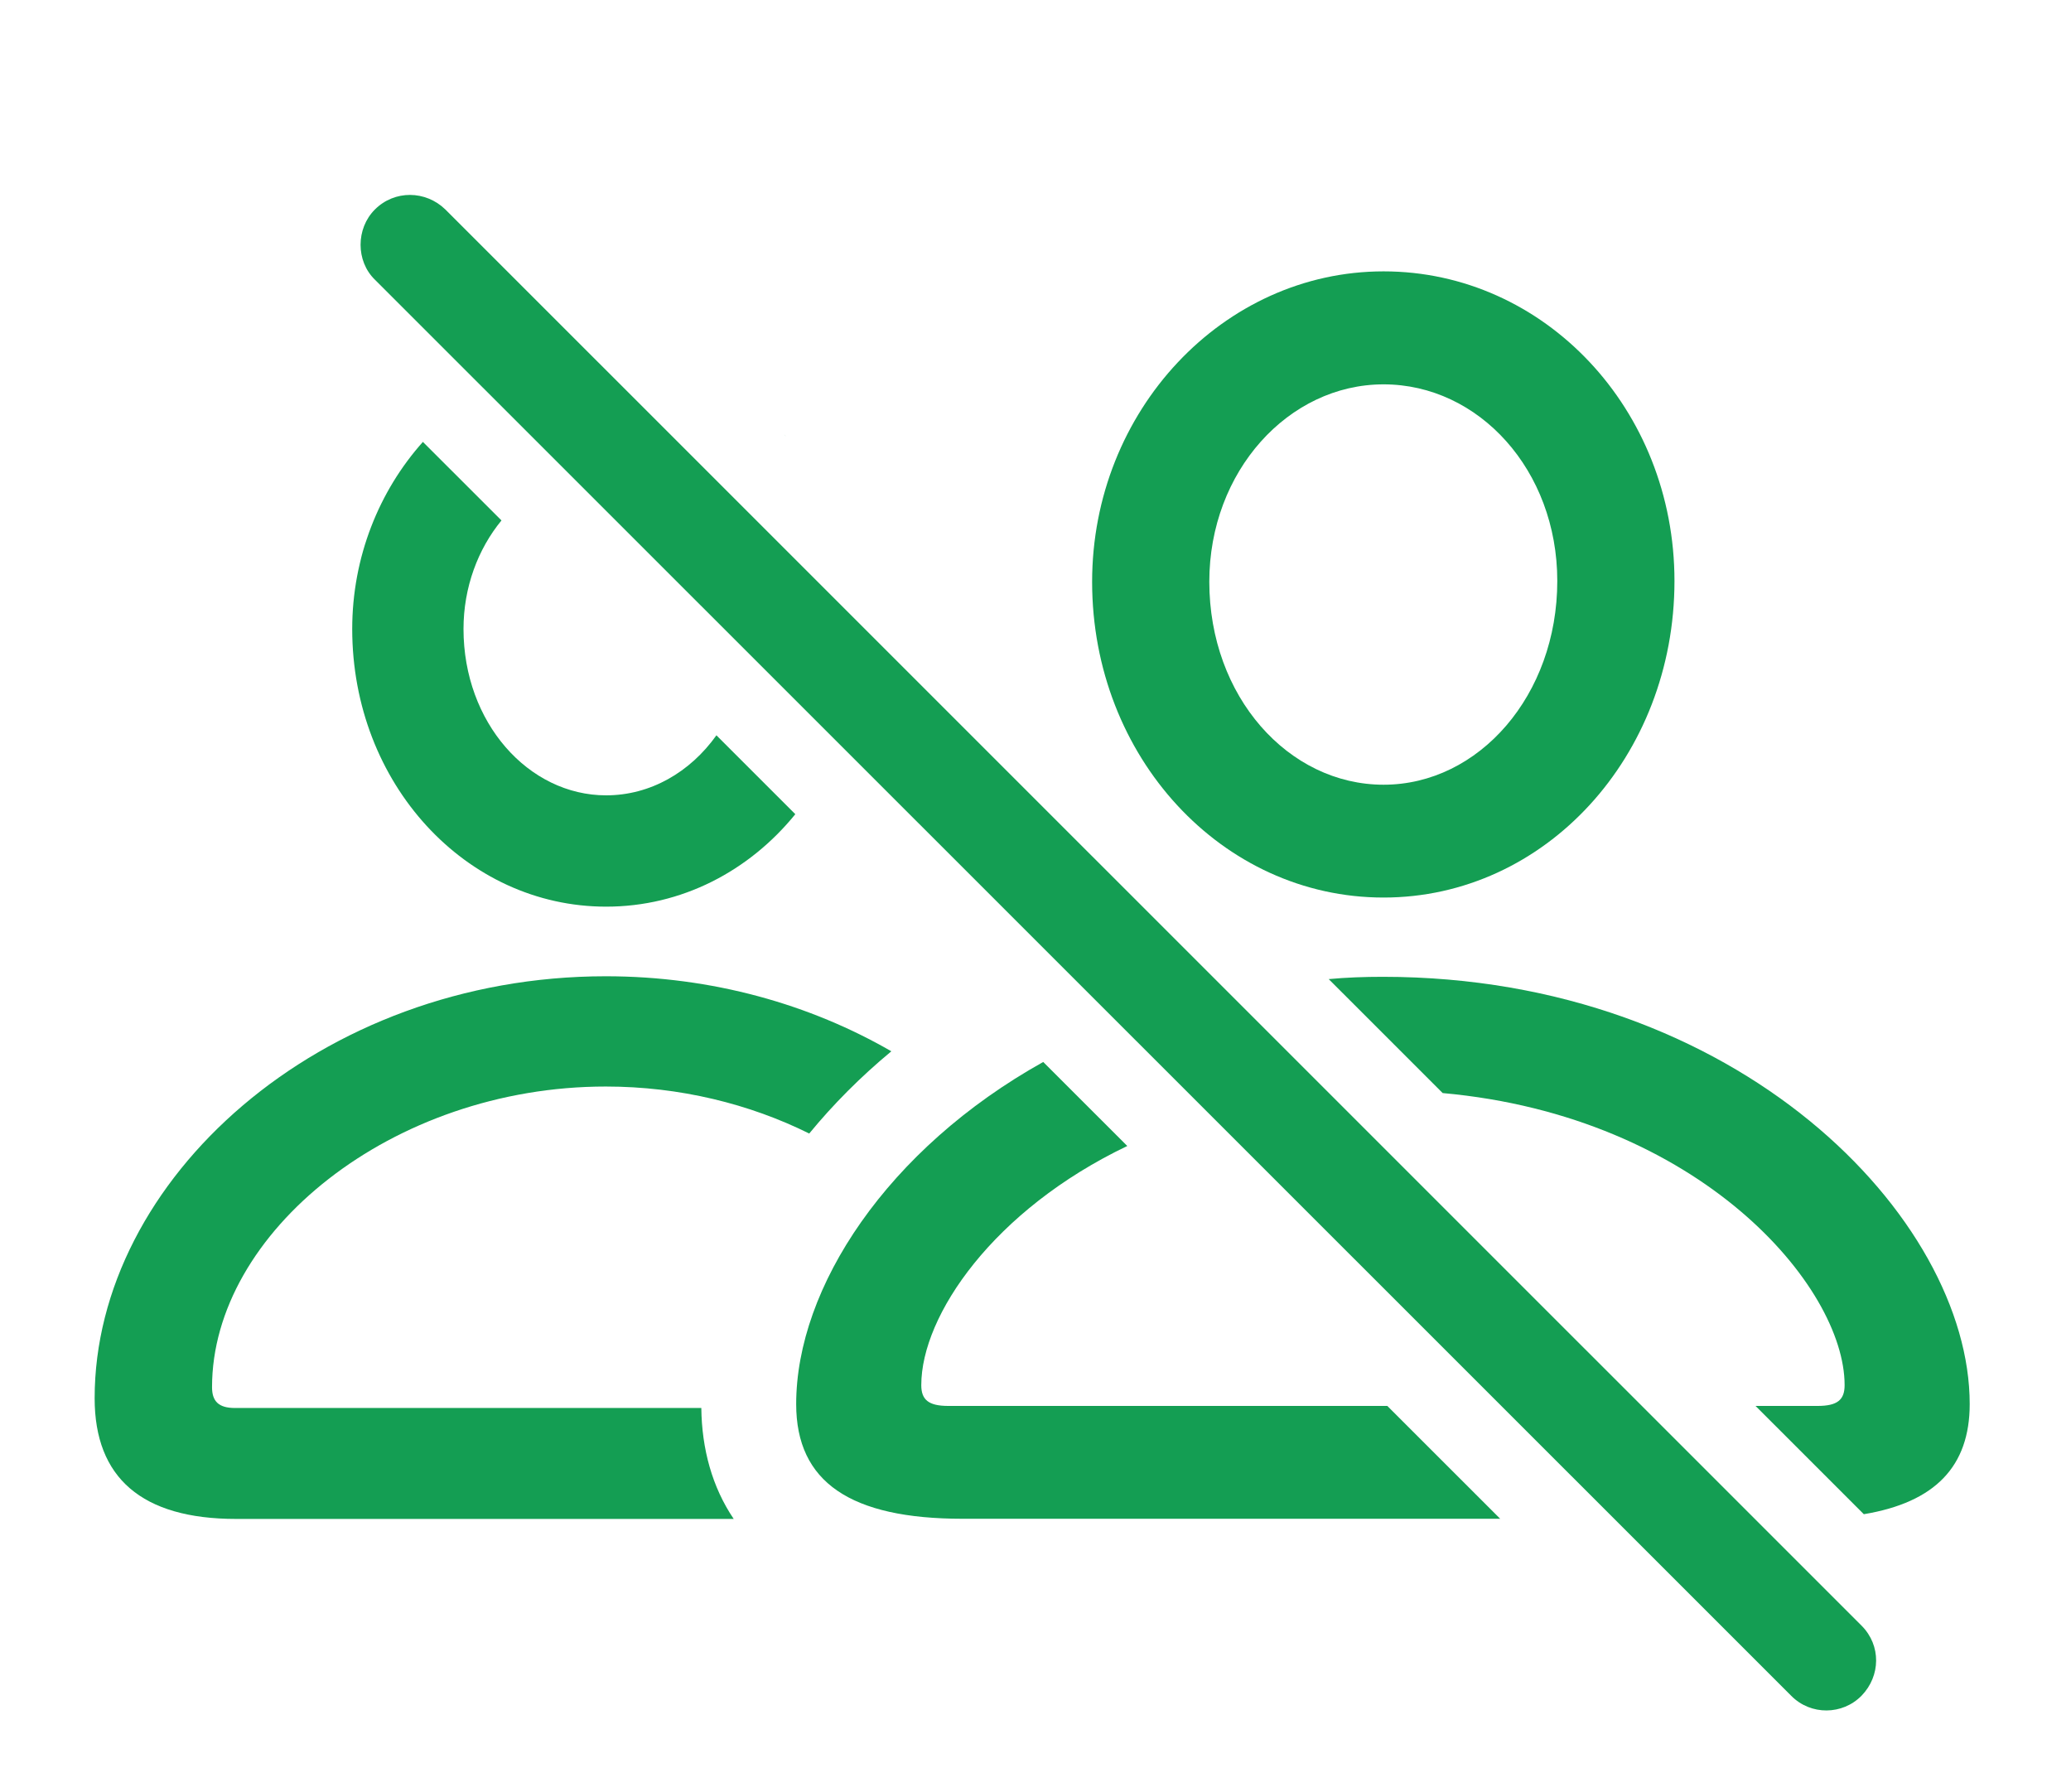 <svg width="156" height="135" viewBox="0 0 156 135" fill="none" xmlns="http://www.w3.org/2000/svg">
<g clip-path="url(#clip0_727_79)">
<path d="M67.141 79.182C64.816 81.11 62.747 83.193 60.956 85.376C56.473 83.152 51.209 81.836 45.632 81.836C29.511 81.836 15.972 92.845 15.972 104.48C15.972 105.551 16.474 106.048 17.7 106.048H52.827C52.864 109.127 53.64 111.997 55.267 114.404H17.78C10.68 114.404 7.129 111.301 7.129 105.316C7.129 88.879 24.061 73.531 45.632 73.531C53.657 73.531 61.04 75.659 67.141 79.182ZM37.774 39.199C36.003 41.356 34.914 44.234 34.914 47.373C34.914 54.416 39.8 59.904 45.658 59.904C48.983 59.904 51.98 58.168 53.965 55.383L59.908 61.323C56.426 65.613 51.341 68.288 45.658 68.288C35.087 68.288 26.531 59.014 26.531 47.373C26.531 41.955 28.559 36.971 31.855 33.283L37.774 39.199ZM59.214 32.879L59.061 32.726C59.116 32.772 59.166 32.825 59.214 32.879Z" fill="#149e53"/>
<path d="M84.914 86.315C74.851 91.122 69.396 99.07 69.396 104.327C69.396 105.423 69.938 105.893 71.429 105.893H104.501L113.004 114.392H72.511C64.067 114.392 59.973 111.635 59.973 105.754C59.973 96.97 66.845 86.535 78.582 79.986L84.914 86.315ZM148.37 105.754C148.37 110.451 145.758 113.156 140.394 114.048L132.238 105.893H136.914C138.418 105.893 138.947 105.423 138.947 104.327C138.947 96.891 128.033 84.072 108.67 82.328L100.086 73.745C101.409 73.621 102.774 73.572 104.164 73.572C130.937 73.572 148.37 91.758 148.37 105.754ZM126.131 43.758C126.131 56.974 116.377 67.602 104.218 67.602C92.046 67.602 82.265 57.001 82.265 43.824C82.265 30.946 92.135 20.439 104.218 20.439C116.327 20.439 126.131 30.815 126.131 43.758ZM91.092 43.812C91.092 52.456 97.046 59.104 104.218 59.104C111.402 59.104 117.304 52.365 117.304 43.758C117.304 35.411 111.391 28.949 104.218 28.949C97.056 28.949 91.092 35.503 91.092 43.812Z" fill="#149e53"/>
<path d="M134.934 127.733C136.397 129.211 138.794 129.186 140.232 127.709C141.658 126.231 141.709 123.939 140.232 122.45L33.549 15.779C32.059 14.329 29.716 14.302 28.239 15.779C26.801 17.217 26.801 19.666 28.239 21.065L134.934 127.733Z" fill="#149e53"/>
</g>
<defs>
<clipPath id="clip0_727_79">
<rect width="155.5" height="134.882" fill="white"/>
</clipPath>
</defs>
</svg>
